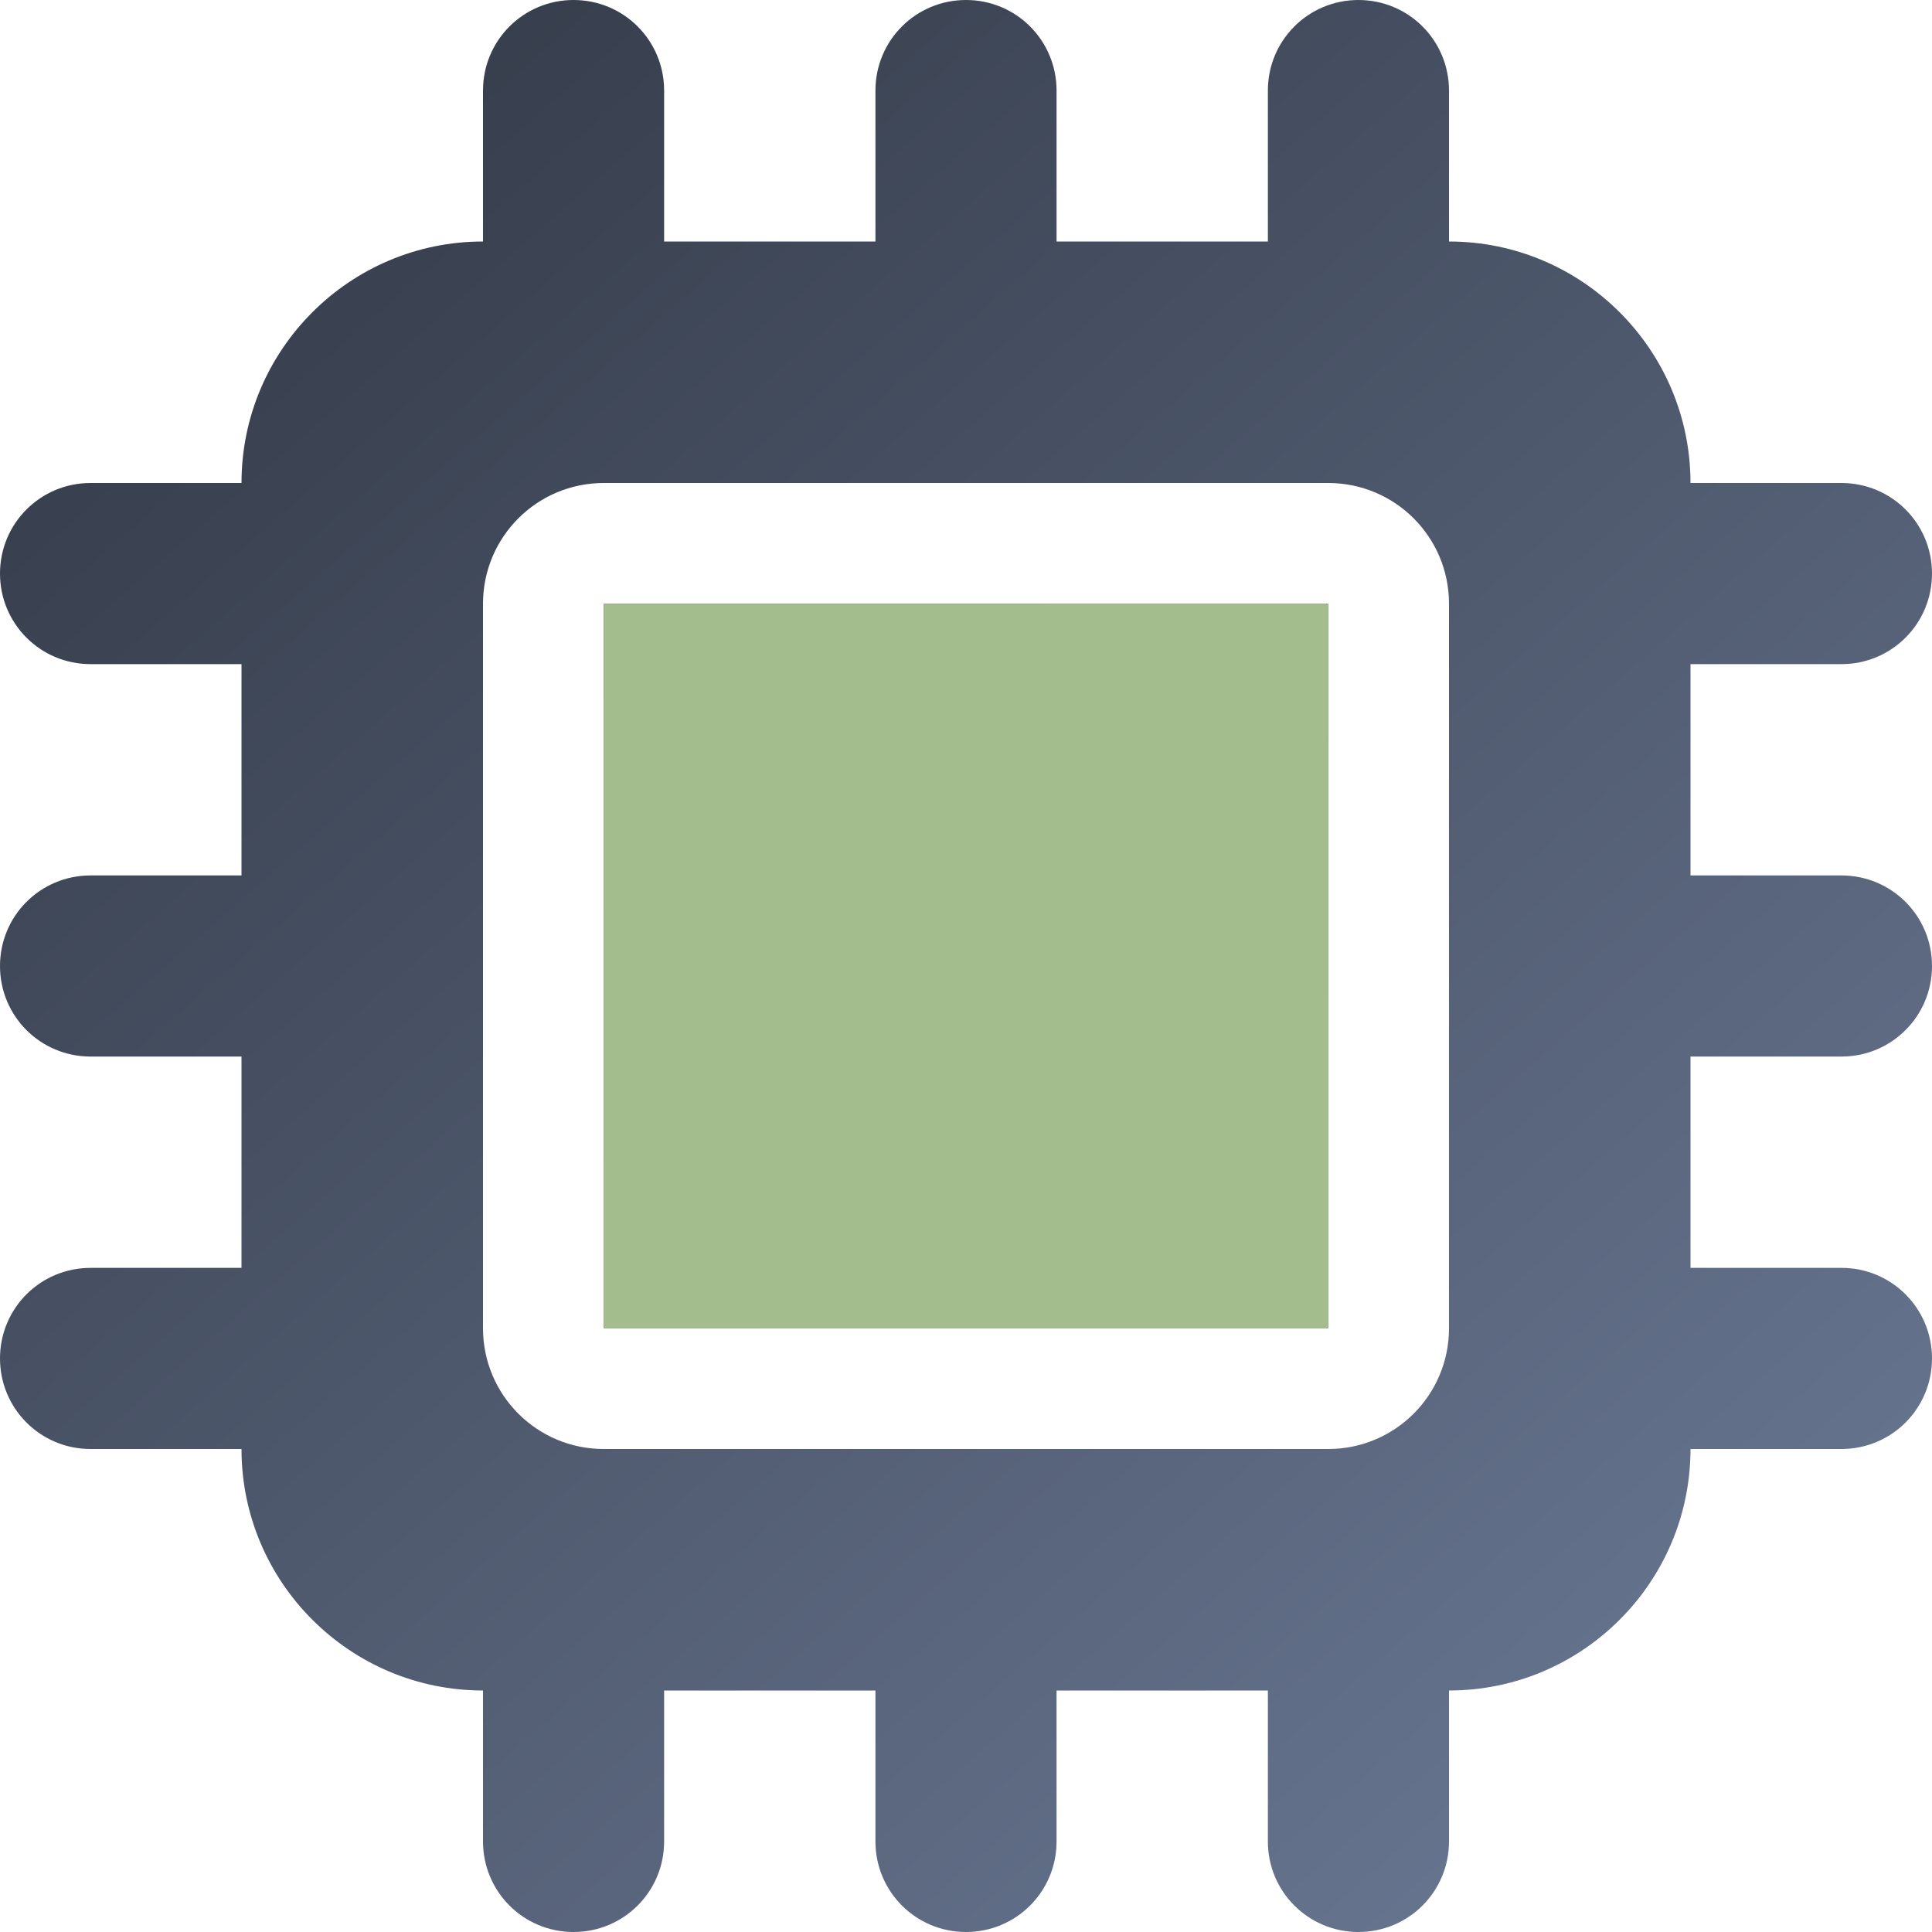 <svg width="32" height="32" viewBox="0 0 32 32" fill="none" xmlns="http://www.w3.org/2000/svg">
<g clip-path="url(#clip0_1099_82)">
<path d="M11 1.5C11 0.669 10.331 0 9.5 0C8.669 0 8 0.669 8 1.5V4C5.794 4 4 5.794 4 8H1.5C0.669 8 0 8.669 0 9.5C0 10.331 0.669 11 1.5 11H4V14.5H1.5C0.669 14.5 0 15.169 0 16C0 16.831 0.669 17.5 1.5 17.5H4V21H1.5C0.669 21 0 21.669 0 22.5C0 23.331 0.669 24 1.5 24H4C4 26.206 5.794 28 8 28V30.5C8 31.331 8.669 32 9.5 32C10.331 32 11 31.331 11 30.5V28H14.5V30.5C14.5 31.331 15.169 32 16 32C16.831 32 17.5 31.331 17.5 30.5V28H21V30.5C21 31.331 21.669 32 22.5 32C23.331 32 24 31.331 24 30.5V28C26.206 28 28 26.206 28 24H30.5C31.331 24 32 23.331 32 22.5C32 21.669 31.331 21 30.5 21H28V17.5H30.5C31.331 17.5 32 16.831 32 16C32 15.169 31.331 14.5 30.5 14.5H28V11H30.5C31.331 11 32 10.331 32 9.5C32 8.669 31.331 8 30.5 8H28C28 5.794 26.206 4 24 4V1.5C24 0.669 23.331 0 22.5 0C21.669 0 21 0.669 21 1.5V4H17.5V1.5C17.5 0.669 16.831 0 16 0C15.169 0 14.5 0.669 14.5 1.5V4H11V1.5ZM10 8H22C23.106 8 24 8.894 24 10V22C24 23.106 23.106 24 22 24H10C8.894 24 8 23.106 8 22V10C8 8.894 8.894 8 10 8ZM22 10H10V22H22V10Z" fill="url(#paint0_linear_1099_82)"/>
<path d="M22 10H10V22H22V10Z" fill="#A3BE8C"/>
</g>
<defs>
<linearGradient id="paint0_linear_1099_82" x1="-4.5" y1="2.5" x2="30.5" y2="42.5" gradientUnits="userSpaceOnUse">
<stop stop-color="#2E3440"/>
<stop offset="1" stop-color="#7787A6"/>
</linearGradient>
<clipPath id="clip0_1099_82">
<rect width="32" height="32" fill="white"/>
</clipPath>
</defs>
</svg>
